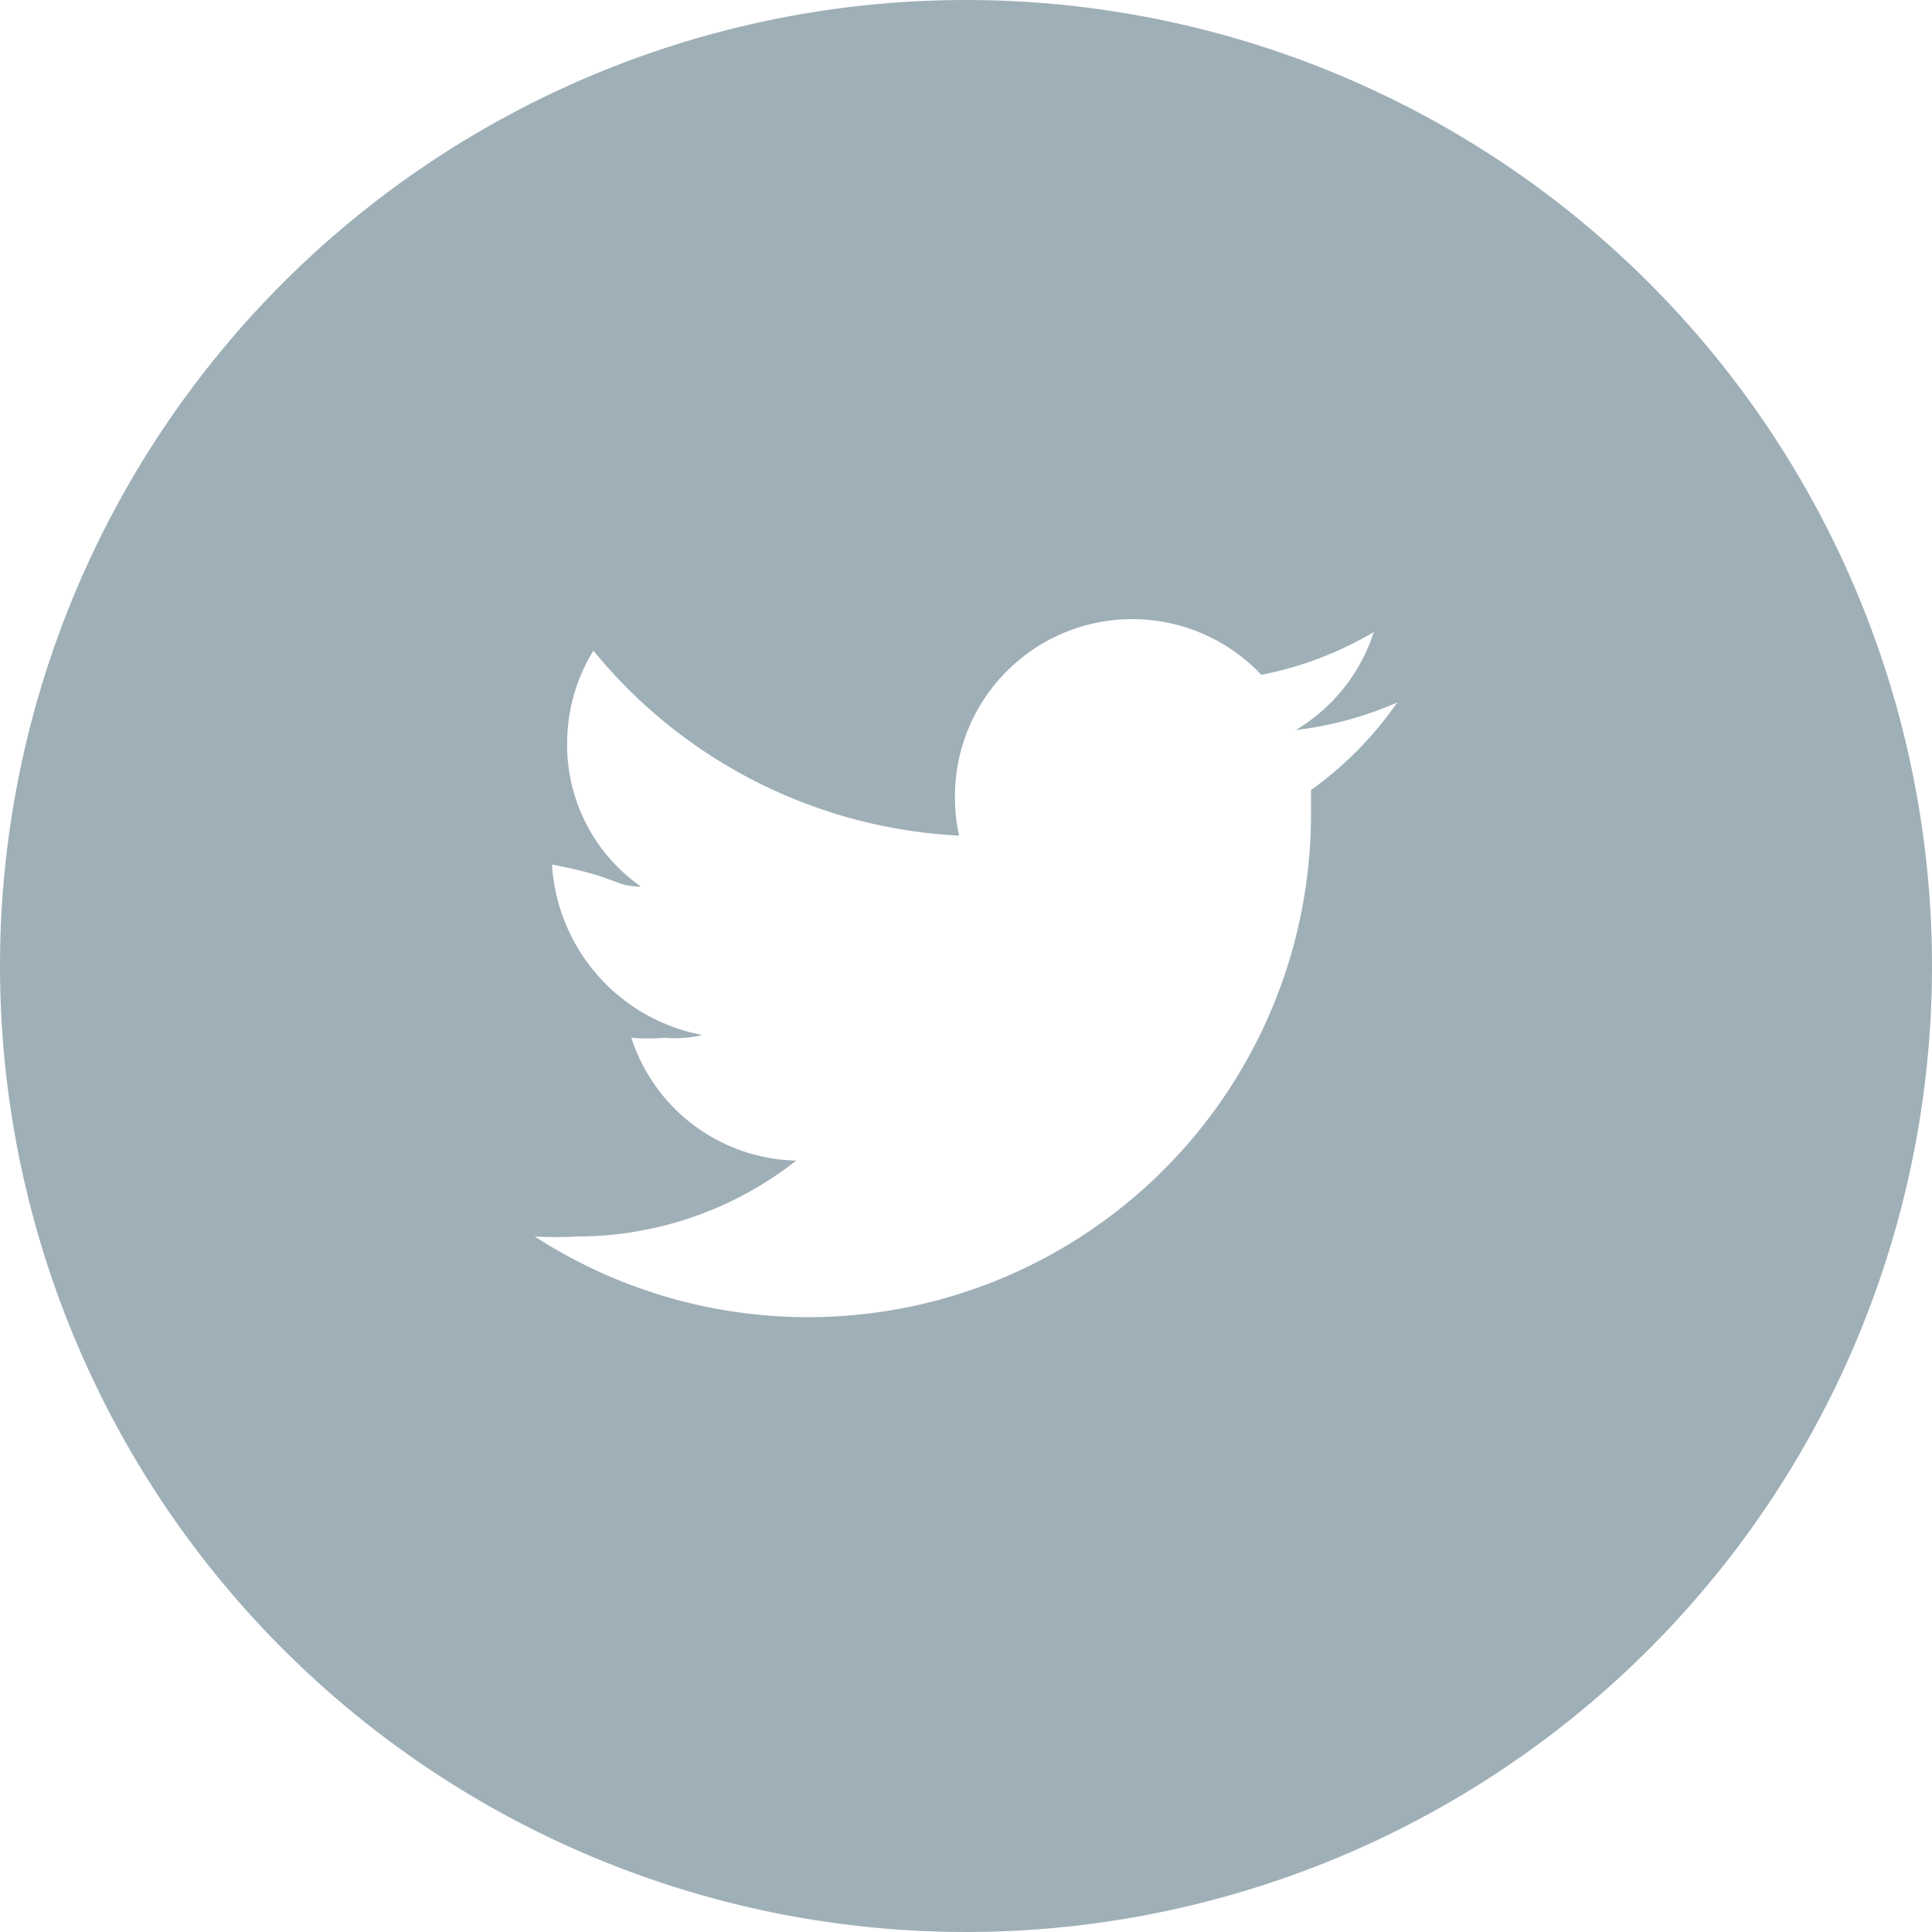 <svg xmlns="http://www.w3.org/2000/svg" viewBox="0 0 28 28"><defs><style>.a{fill:#406071;fill-opacity:0.5;}</style></defs><title>Untitled-3</title><path class="a" d="M14,0A14,14,0,1,0,28,14,14,14,0,0,0,14,0Zm5,11.45q0,0.17,0,.33A7.29,7.29,0,0,1,7.75,17.92a5.28,5.28,0,0,0,.61,0,5.14,5.14,0,0,0,3.18-1.1,2.57,2.57,0,0,1-2.39-1.78,2.69,2.69,0,0,0,.48,0A1.7,1.7,0,0,0,10.18,15,2.68,2.68,0,0,1,8,12.53v0c1,0.19.87,0.31,1.29,0.32a2.51,2.51,0,0,1-1.07-2.13,2.56,2.56,0,0,1,.38-1.29,7.31,7.31,0,0,0,5.3,2.68,2.52,2.52,0,0,1-.06-0.58,2.57,2.57,0,0,1,4.44-1.75,5.11,5.11,0,0,0,1.63-.62,2.57,2.57,0,0,1-1.13,1.42,5.13,5.13,0,0,0,1.47-.4A5.2,5.2,0,0,1,19,11.45Z"/></svg>